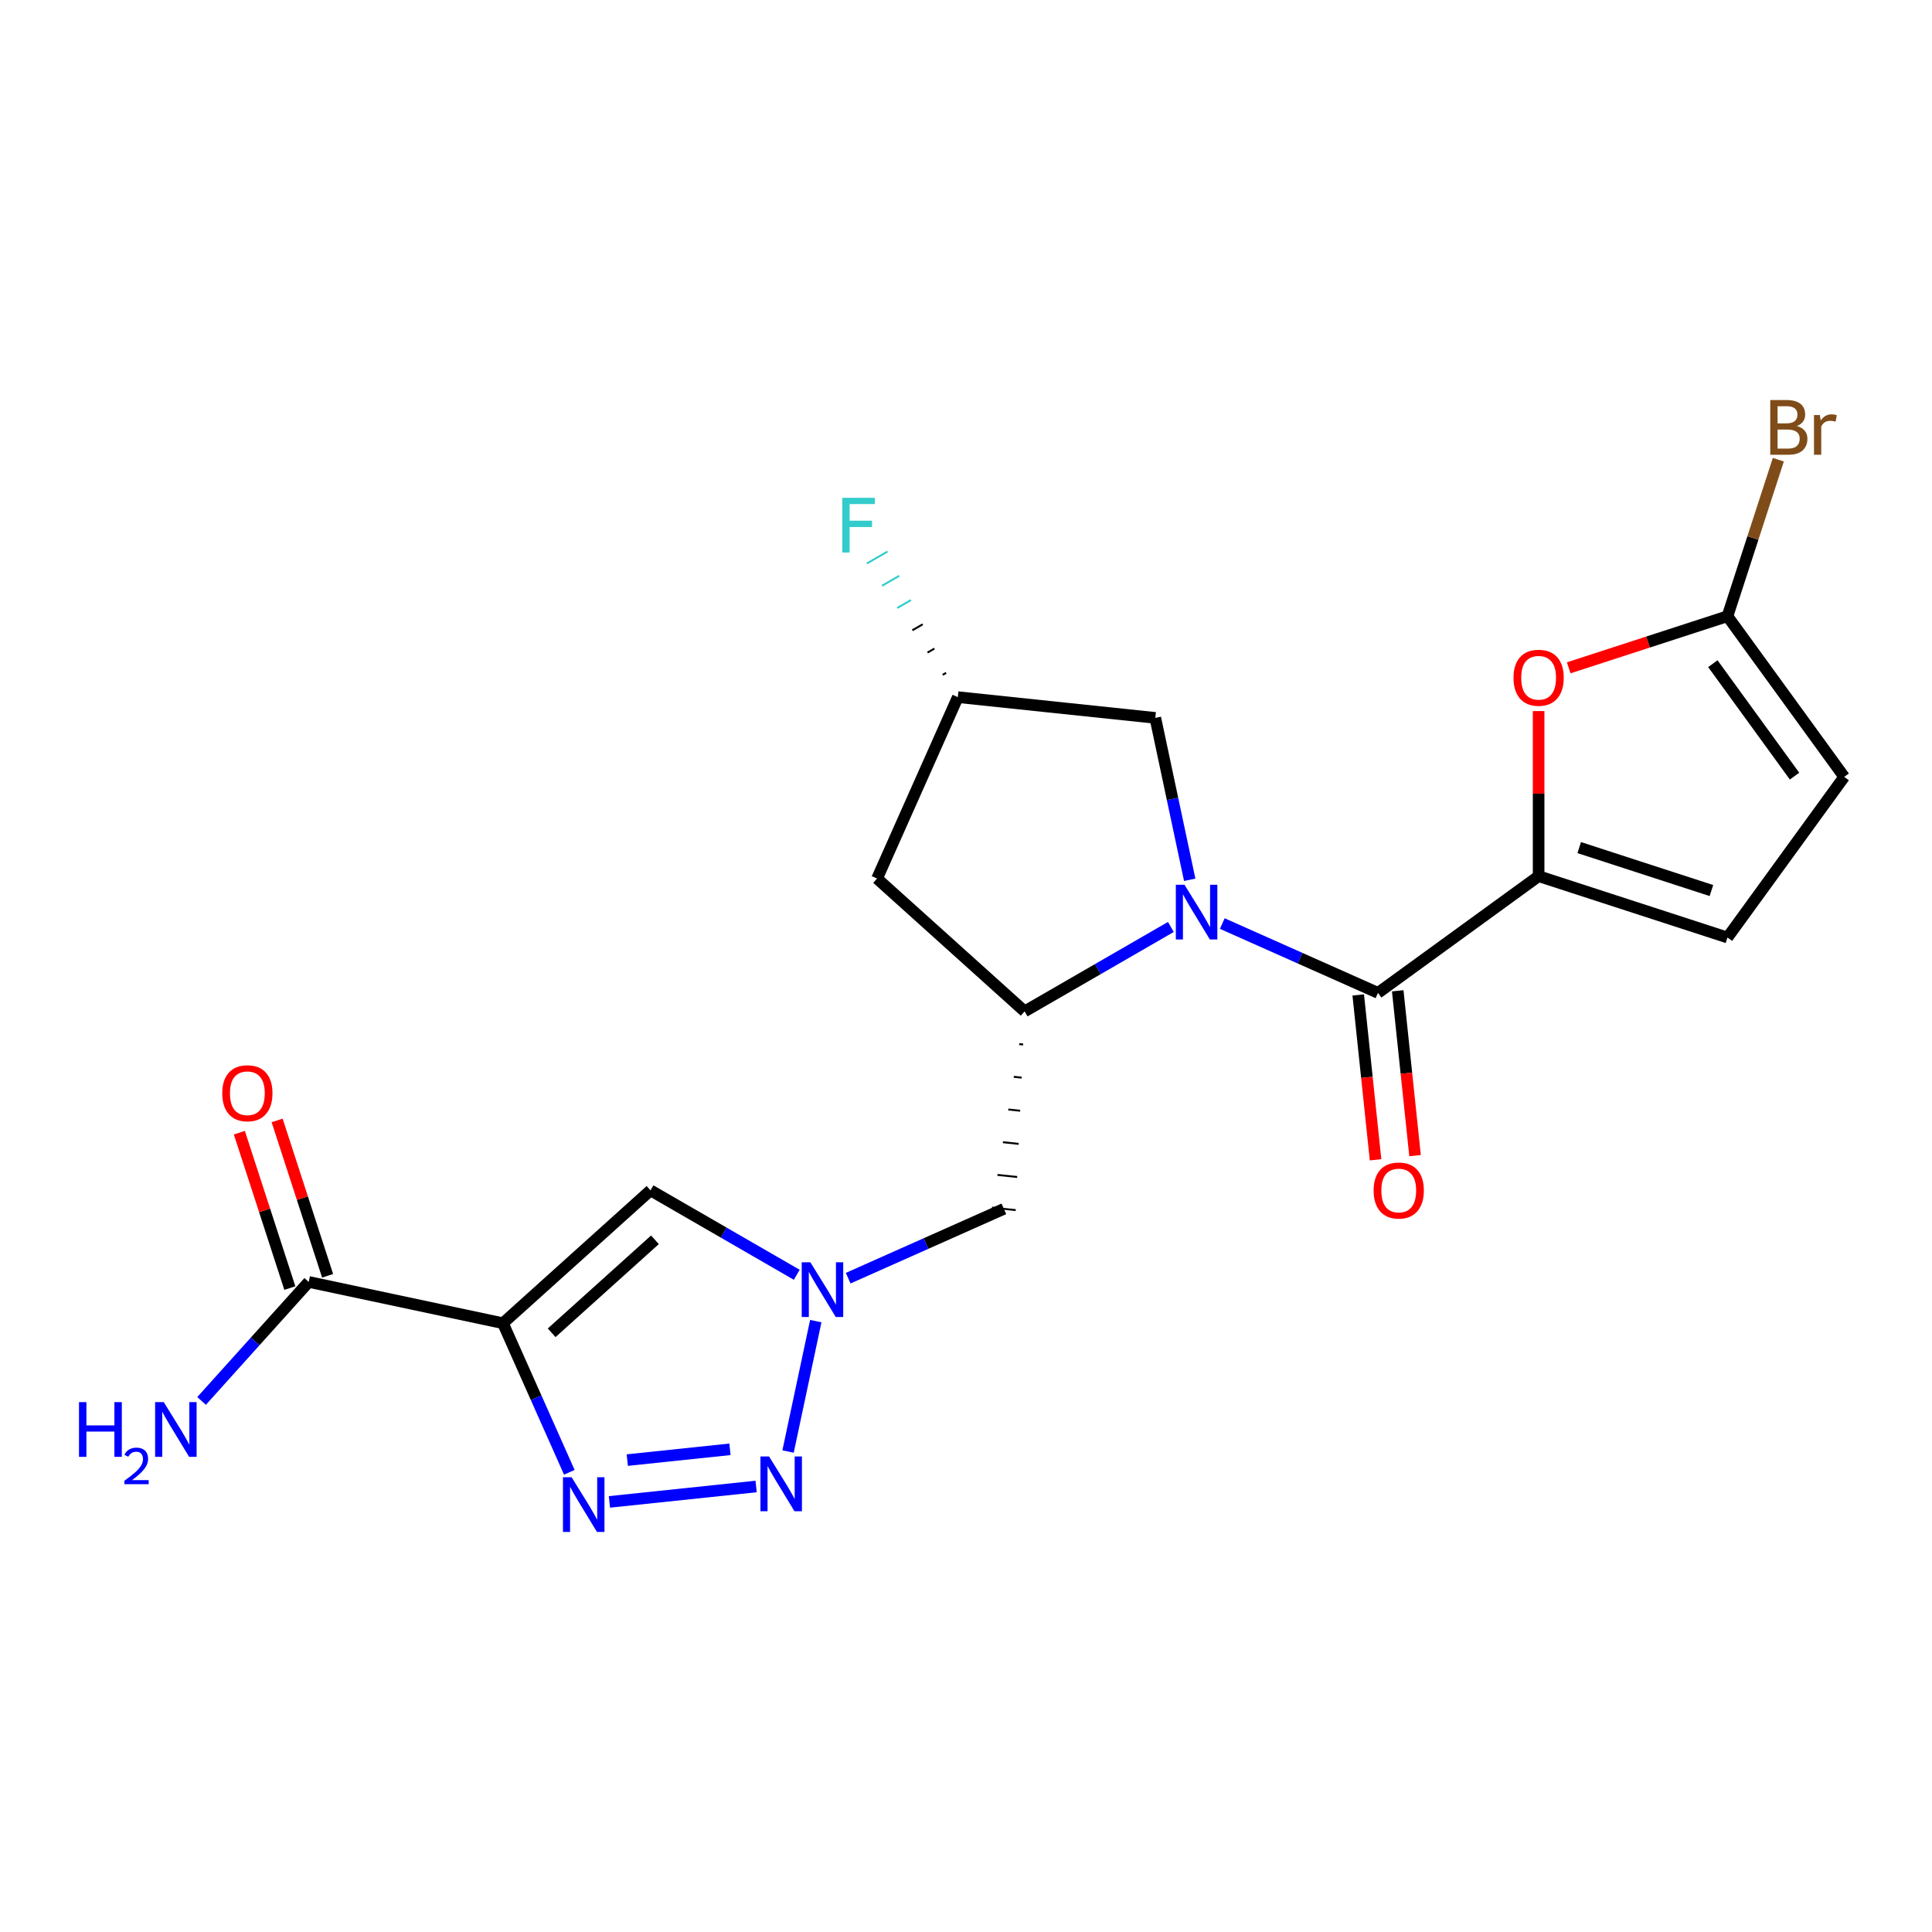 <?xml version='1.0' encoding='iso-8859-1'?>
<svg version='1.1' baseProfile='full'
              xmlns='http://www.w3.org/2000/svg'
                      xmlns:rdkit='http://www.rdkit.org/xml'
                      xmlns:xlink='http://www.w3.org/1999/xlink'
                  xml:space='preserve'
width='1000px' height='1000px' viewBox='0 0 1000 1000'>
<!-- END OF HEADER -->
<rect style='opacity:1.0;fill:#FFFFFF;stroke:none' width='1000' height='1000' x='0' y='0'> </rect>
<path class='bond-1' d='M 632.66,478.032 L 672.951,495.97' style='fill:none;fill-rule:evenodd;stroke:#0000FF;stroke-width:6px;stroke-linecap:butt;stroke-linejoin:miter;stroke-opacity:1' />
<path class='bond-1' d='M 672.951,495.97 L 713.241,513.909' style='fill:none;fill-rule:evenodd;stroke:#000000;stroke-width:6px;stroke-linecap:butt;stroke-linejoin:miter;stroke-opacity:1' />
<path class='bond-6' d='M 606.041,479.79 L 568.192,501.642' style='fill:none;fill-rule:evenodd;stroke:#0000FF;stroke-width:6px;stroke-linecap:butt;stroke-linejoin:miter;stroke-opacity:1' />
<path class='bond-6' d='M 568.192,501.642 L 530.344,523.494' style='fill:none;fill-rule:evenodd;stroke:#000000;stroke-width:6px;stroke-linecap:butt;stroke-linejoin:miter;stroke-opacity:1' />
<path class='bond-15' d='M 615.795,455.376 L 606.888,413.476' style='fill:none;fill-rule:evenodd;stroke:#0000FF;stroke-width:6px;stroke-linecap:butt;stroke-linejoin:miter;stroke-opacity:1' />
<path class='bond-15' d='M 606.888,413.476 L 597.982,371.576' style='fill:none;fill-rule:evenodd;stroke:#000000;stroke-width:6px;stroke-linecap:butt;stroke-linejoin:miter;stroke-opacity:1' />
<path class='bond-0' d='M 260.325,684.893 L 336.703,616.122' style='fill:none;fill-rule:evenodd;stroke:#000000;stroke-width:6px;stroke-linecap:butt;stroke-linejoin:miter;stroke-opacity:1' />
<path class='bond-0' d='M 285.536,689.853 L 339.001,641.713' style='fill:none;fill-rule:evenodd;stroke:#000000;stroke-width:6px;stroke-linecap:butt;stroke-linejoin:miter;stroke-opacity:1' />
<path class='bond-9' d='M 260.325,684.893 L 159.795,663.524' style='fill:none;fill-rule:evenodd;stroke:#000000;stroke-width:6px;stroke-linecap:butt;stroke-linejoin:miter;stroke-opacity:1' />
<path class='bond-24' d='M 260.325,684.893 L 277.503,723.473' style='fill:none;fill-rule:evenodd;stroke:#000000;stroke-width:6px;stroke-linecap:butt;stroke-linejoin:miter;stroke-opacity:1' />
<path class='bond-24' d='M 277.503,723.473 L 294.68,762.054' style='fill:none;fill-rule:evenodd;stroke:#0000FF;stroke-width:6px;stroke-linecap:butt;stroke-linejoin:miter;stroke-opacity:1' />
<path class='bond-4' d='M 713.241,513.909 L 796.389,453.498' style='fill:none;fill-rule:evenodd;stroke:#000000;stroke-width:6px;stroke-linecap:butt;stroke-linejoin:miter;stroke-opacity:1' />
<path class='bond-16' d='M 703.02,514.983 L 707.504,557.645' style='fill:none;fill-rule:evenodd;stroke:#000000;stroke-width:6px;stroke-linecap:butt;stroke-linejoin:miter;stroke-opacity:1' />
<path class='bond-16' d='M 707.504,557.645 L 711.988,600.307' style='fill:none;fill-rule:evenodd;stroke:#FF0000;stroke-width:6px;stroke-linecap:butt;stroke-linejoin:miter;stroke-opacity:1' />
<path class='bond-16' d='M 723.463,512.834 L 727.947,555.496' style='fill:none;fill-rule:evenodd;stroke:#000000;stroke-width:6px;stroke-linecap:butt;stroke-linejoin:miter;stroke-opacity:1' />
<path class='bond-16' d='M 727.947,555.496 L 732.431,598.158' style='fill:none;fill-rule:evenodd;stroke:#FF0000;stroke-width:6px;stroke-linecap:butt;stroke-linejoin:miter;stroke-opacity:1' />
<path class='bond-2' d='M 315.438,777.385 L 391.367,769.404' style='fill:none;fill-rule:evenodd;stroke:#0000FF;stroke-width:6px;stroke-linecap:butt;stroke-linejoin:miter;stroke-opacity:1' />
<path class='bond-2' d='M 324.678,755.745 L 377.829,750.159' style='fill:none;fill-rule:evenodd;stroke:#0000FF;stroke-width:6px;stroke-linecap:butt;stroke-linejoin:miter;stroke-opacity:1' />
<path class='bond-3' d='M 407.897,751.311 L 422.245,683.812' style='fill:none;fill-rule:evenodd;stroke:#0000FF;stroke-width:6px;stroke-linecap:butt;stroke-linejoin:miter;stroke-opacity:1' />
<path class='bond-8' d='M 796.389,453.498 L 796.389,410.775' style='fill:none;fill-rule:evenodd;stroke:#000000;stroke-width:6px;stroke-linecap:butt;stroke-linejoin:miter;stroke-opacity:1' />
<path class='bond-8' d='M 796.389,410.775 L 796.389,368.052' style='fill:none;fill-rule:evenodd;stroke:#FF0000;stroke-width:6px;stroke-linecap:butt;stroke-linejoin:miter;stroke-opacity:1' />
<path class='bond-12' d='M 796.389,453.498 L 894.135,485.258' style='fill:none;fill-rule:evenodd;stroke:#000000;stroke-width:6px;stroke-linecap:butt;stroke-linejoin:miter;stroke-opacity:1' />
<path class='bond-12' d='M 817.403,438.713 L 885.825,460.945' style='fill:none;fill-rule:evenodd;stroke:#000000;stroke-width:6px;stroke-linecap:butt;stroke-linejoin:miter;stroke-opacity:1' />
<path class='bond-5' d='M 439.019,661.584 L 479.31,643.646' style='fill:none;fill-rule:evenodd;stroke:#0000FF;stroke-width:6px;stroke-linecap:butt;stroke-linejoin:miter;stroke-opacity:1' />
<path class='bond-5' d='M 479.31,643.646 L 519.601,625.707' style='fill:none;fill-rule:evenodd;stroke:#000000;stroke-width:6px;stroke-linecap:butt;stroke-linejoin:miter;stroke-opacity:1' />
<path class='bond-7' d='M 412.401,659.826 L 374.552,637.974' style='fill:none;fill-rule:evenodd;stroke:#0000FF;stroke-width:6px;stroke-linecap:butt;stroke-linejoin:miter;stroke-opacity:1' />
<path class='bond-7' d='M 374.552,637.974 L 336.703,616.122' style='fill:none;fill-rule:evenodd;stroke:#000000;stroke-width:6px;stroke-linecap:butt;stroke-linejoin:miter;stroke-opacity:1' />
<path class='bond-11' d='M 527.531,540.422 L 529.575,540.637' style='fill:none;fill-rule:evenodd;stroke:#000000;stroke-width:1.0px;stroke-linecap:butt;stroke-linejoin:miter;stroke-opacity:1' />
<path class='bond-11' d='M 524.718,557.35 L 528.807,557.78' style='fill:none;fill-rule:evenodd;stroke:#000000;stroke-width:1.0px;stroke-linecap:butt;stroke-linejoin:miter;stroke-opacity:1' />
<path class='bond-11' d='M 521.906,574.278 L 528.039,574.923' style='fill:none;fill-rule:evenodd;stroke:#000000;stroke-width:1.0px;stroke-linecap:butt;stroke-linejoin:miter;stroke-opacity:1' />
<path class='bond-11' d='M 519.093,591.206 L 527.27,592.066' style='fill:none;fill-rule:evenodd;stroke:#000000;stroke-width:1.0px;stroke-linecap:butt;stroke-linejoin:miter;stroke-opacity:1' />
<path class='bond-11' d='M 516.281,608.135 L 526.502,609.209' style='fill:none;fill-rule:evenodd;stroke:#000000;stroke-width:1.0px;stroke-linecap:butt;stroke-linejoin:miter;stroke-opacity:1' />
<path class='bond-11' d='M 513.468,625.063 L 525.733,626.352' style='fill:none;fill-rule:evenodd;stroke:#000000;stroke-width:1.0px;stroke-linecap:butt;stroke-linejoin:miter;stroke-opacity:1' />
<path class='bond-13' d='M 530.344,523.494 L 453.966,454.723' style='fill:none;fill-rule:evenodd;stroke:#000000;stroke-width:6px;stroke-linecap:butt;stroke-linejoin:miter;stroke-opacity:1' />
<path class='bond-10' d='M 811.958,345.663 L 853.047,332.313' style='fill:none;fill-rule:evenodd;stroke:#FF0000;stroke-width:6px;stroke-linecap:butt;stroke-linejoin:miter;stroke-opacity:1' />
<path class='bond-10' d='M 853.047,332.313 L 894.135,318.963' style='fill:none;fill-rule:evenodd;stroke:#000000;stroke-width:6px;stroke-linecap:butt;stroke-linejoin:miter;stroke-opacity:1' />
<path class='bond-18' d='M 169.57,660.348 L 156.505,620.14' style='fill:none;fill-rule:evenodd;stroke:#000000;stroke-width:6px;stroke-linecap:butt;stroke-linejoin:miter;stroke-opacity:1' />
<path class='bond-18' d='M 156.505,620.14 L 143.441,579.932' style='fill:none;fill-rule:evenodd;stroke:#FF0000;stroke-width:6px;stroke-linecap:butt;stroke-linejoin:miter;stroke-opacity:1' />
<path class='bond-18' d='M 150.02,666.7 L 136.956,626.492' style='fill:none;fill-rule:evenodd;stroke:#000000;stroke-width:6px;stroke-linecap:butt;stroke-linejoin:miter;stroke-opacity:1' />
<path class='bond-18' d='M 136.956,626.492 L 123.892,586.284' style='fill:none;fill-rule:evenodd;stroke:#FF0000;stroke-width:6px;stroke-linecap:butt;stroke-linejoin:miter;stroke-opacity:1' />
<path class='bond-19' d='M 159.795,663.524 L 132.064,694.322' style='fill:none;fill-rule:evenodd;stroke:#000000;stroke-width:6px;stroke-linecap:butt;stroke-linejoin:miter;stroke-opacity:1' />
<path class='bond-19' d='M 132.064,694.322 L 104.334,725.12' style='fill:none;fill-rule:evenodd;stroke:#0000FF;stroke-width:6px;stroke-linecap:butt;stroke-linejoin:miter;stroke-opacity:1' />
<path class='bond-20' d='M 894.135,318.963 L 907.297,278.454' style='fill:none;fill-rule:evenodd;stroke:#000000;stroke-width:6px;stroke-linecap:butt;stroke-linejoin:miter;stroke-opacity:1' />
<path class='bond-20' d='M 907.297,278.454 L 920.459,237.946' style='fill:none;fill-rule:evenodd;stroke:#7F4C19;stroke-width:6px;stroke-linecap:butt;stroke-linejoin:miter;stroke-opacity:1' />
<path class='bond-23' d='M 894.135,318.963 L 954.545,402.11' style='fill:none;fill-rule:evenodd;stroke:#000000;stroke-width:6px;stroke-linecap:butt;stroke-linejoin:miter;stroke-opacity:1' />
<path class='bond-23' d='M 886.567,343.517 L 928.854,401.72' style='fill:none;fill-rule:evenodd;stroke:#000000;stroke-width:6px;stroke-linecap:butt;stroke-linejoin:miter;stroke-opacity:1' />
<path class='bond-14' d='M 894.135,485.258 L 954.545,402.11' style='fill:none;fill-rule:evenodd;stroke:#000000;stroke-width:6px;stroke-linecap:butt;stroke-linejoin:miter;stroke-opacity:1' />
<path class='bond-22' d='M 453.966,454.723 L 495.769,360.833' style='fill:none;fill-rule:evenodd;stroke:#000000;stroke-width:6px;stroke-linecap:butt;stroke-linejoin:miter;stroke-opacity:1' />
<path class='bond-17' d='M 597.982,371.576 L 495.769,360.833' style='fill:none;fill-rule:evenodd;stroke:#000000;stroke-width:6px;stroke-linecap:butt;stroke-linejoin:miter;stroke-opacity:1' />
<path class='bond-21' d='M 489.704,348.272 L 487.924,349.3' style='fill:none;fill-rule:evenodd;stroke:#000000;stroke-width:1.0px;stroke-linecap:butt;stroke-linejoin:miter;stroke-opacity:1' />
<path class='bond-21' d='M 483.639,335.712 L 480.079,337.768' style='fill:none;fill-rule:evenodd;stroke:#000000;stroke-width:1.0px;stroke-linecap:butt;stroke-linejoin:miter;stroke-opacity:1' />
<path class='bond-21' d='M 477.574,323.152 L 472.234,326.235' style='fill:none;fill-rule:evenodd;stroke:#000000;stroke-width:1.0px;stroke-linecap:butt;stroke-linejoin:miter;stroke-opacity:1' />
<path class='bond-21' d='M 471.51,310.592 L 464.389,314.703' style='fill:none;fill-rule:evenodd;stroke:#33CCCC;stroke-width:1.0px;stroke-linecap:butt;stroke-linejoin:miter;stroke-opacity:1' />
<path class='bond-21' d='M 465.445,298.032 L 456.544,303.171' style='fill:none;fill-rule:evenodd;stroke:#33CCCC;stroke-width:1.0px;stroke-linecap:butt;stroke-linejoin:miter;stroke-opacity:1' />
<path class='bond-21' d='M 459.38,285.472 L 448.699,291.638' style='fill:none;fill-rule:evenodd;stroke:#33CCCC;stroke-width:1.0px;stroke-linecap:butt;stroke-linejoin:miter;stroke-opacity:1' />
<path  class='atom-0' d='M 613.091 457.946
L 622.371 472.946
Q 623.291 474.426, 624.771 477.106
Q 626.251 479.786, 626.331 479.946
L 626.331 457.946
L 630.091 457.946
L 630.091 486.266
L 626.211 486.266
L 616.251 469.866
Q 615.091 467.946, 613.851 465.746
Q 612.651 463.546, 612.291 462.866
L 612.291 486.266
L 608.611 486.266
L 608.611 457.946
L 613.091 457.946
' fill='#0000FF'/>
<path  class='atom-3' d='M 295.868 764.623
L 305.148 779.623
Q 306.068 781.103, 307.548 783.783
Q 309.028 786.463, 309.108 786.623
L 309.108 764.623
L 312.868 764.623
L 312.868 792.943
L 308.988 792.943
L 299.028 776.543
Q 297.868 774.623, 296.628 772.423
Q 295.428 770.223, 295.068 769.543
L 295.068 792.943
L 291.388 792.943
L 291.388 764.623
L 295.868 764.623
' fill='#0000FF'/>
<path  class='atom-4' d='M 398.082 753.88
L 407.362 768.88
Q 408.282 770.36, 409.762 773.04
Q 411.242 775.72, 411.322 775.88
L 411.322 753.88
L 415.082 753.88
L 415.082 782.2
L 411.202 782.2
L 401.242 765.8
Q 400.082 763.88, 398.842 761.68
Q 397.642 759.48, 397.282 758.8
L 397.282 782.2
L 393.602 782.2
L 393.602 753.88
L 398.082 753.88
' fill='#0000FF'/>
<path  class='atom-6' d='M 419.45 653.35
L 428.73 668.35
Q 429.65 669.83, 431.13 672.51
Q 432.61 675.19, 432.69 675.35
L 432.69 653.35
L 436.45 653.35
L 436.45 681.67
L 432.57 681.67
L 422.61 665.27
Q 421.45 663.35, 420.21 661.15
Q 419.01 658.95, 418.65 658.27
L 418.65 681.67
L 414.97 681.67
L 414.97 653.35
L 419.45 653.35
' fill='#0000FF'/>
<path  class='atom-9' d='M 783.389 350.802
Q 783.389 344.002, 786.749 340.202
Q 790.109 336.402, 796.389 336.402
Q 802.669 336.402, 806.029 340.202
Q 809.389 344.002, 809.389 350.802
Q 809.389 357.682, 805.989 361.602
Q 802.589 365.482, 796.389 365.482
Q 790.149 365.482, 786.749 361.602
Q 783.389 357.722, 783.389 350.802
M 796.389 362.282
Q 800.709 362.282, 803.029 359.402
Q 805.389 356.482, 805.389 350.802
Q 805.389 345.242, 803.029 342.442
Q 800.709 339.602, 796.389 339.602
Q 792.069 339.602, 789.709 342.402
Q 787.389 345.202, 787.389 350.802
Q 787.389 356.522, 789.709 359.402
Q 792.069 362.282, 796.389 362.282
' fill='#FF0000'/>
<path  class='atom-17' d='M 710.984 616.202
Q 710.984 609.402, 714.344 605.602
Q 717.704 601.802, 723.984 601.802
Q 730.264 601.802, 733.624 605.602
Q 736.984 609.402, 736.984 616.202
Q 736.984 623.082, 733.584 627.002
Q 730.184 630.882, 723.984 630.882
Q 717.744 630.882, 714.344 627.002
Q 710.984 623.122, 710.984 616.202
M 723.984 627.682
Q 728.304 627.682, 730.624 624.802
Q 732.984 621.882, 732.984 616.202
Q 732.984 610.642, 730.624 607.842
Q 728.304 605.002, 723.984 605.002
Q 719.664 605.002, 717.304 607.802
Q 714.984 610.602, 714.984 616.202
Q 714.984 621.922, 717.304 624.802
Q 719.664 627.682, 723.984 627.682
' fill='#FF0000'/>
<path  class='atom-19' d='M 115.035 565.858
Q 115.035 559.058, 118.395 555.258
Q 121.755 551.458, 128.035 551.458
Q 134.315 551.458, 137.675 555.258
Q 141.035 559.058, 141.035 565.858
Q 141.035 572.738, 137.635 576.658
Q 134.235 580.538, 128.035 580.538
Q 121.795 580.538, 118.395 576.658
Q 115.035 572.778, 115.035 565.858
M 128.035 577.338
Q 132.355 577.338, 134.675 574.458
Q 137.035 571.538, 137.035 565.858
Q 137.035 560.298, 134.675 557.498
Q 132.355 554.658, 128.035 554.658
Q 123.715 554.658, 121.355 557.458
Q 119.035 560.258, 119.035 565.858
Q 119.035 571.578, 121.355 574.458
Q 123.715 577.338, 128.035 577.338
' fill='#FF0000'/>
<path  class='atom-20' d='M 40.892 725.742
L 44.732 725.742
L 44.732 737.782
L 59.212 737.782
L 59.212 725.742
L 63.052 725.742
L 63.052 754.062
L 59.212 754.062
L 59.212 740.982
L 44.732 740.982
L 44.732 754.062
L 40.892 754.062
L 40.892 725.742
' fill='#0000FF'/>
<path  class='atom-20' d='M 64.424 753.068
Q 65.111 751.3, 66.748 750.323
Q 68.384 749.32, 70.655 749.32
Q 73.48 749.32, 75.064 750.851
Q 76.648 752.382, 76.648 755.101
Q 76.648 757.873, 74.588 760.46
Q 72.556 763.048, 68.332 766.11
L 76.964 766.11
L 76.964 768.222
L 64.372 768.222
L 64.372 766.453
Q 67.856 763.972, 69.916 762.124
Q 72.001 760.276, 73.004 758.612
Q 74.008 756.949, 74.008 755.233
Q 74.008 753.438, 73.11 752.435
Q 72.212 751.432, 70.655 751.432
Q 69.15 751.432, 68.147 752.039
Q 67.144 752.646, 66.431 753.992
L 64.424 753.068
' fill='#0000FF'/>
<path  class='atom-20' d='M 84.764 725.742
L 94.044 740.742
Q 94.964 742.222, 96.444 744.902
Q 97.924 747.582, 98.004 747.742
L 98.004 725.742
L 101.764 725.742
L 101.764 754.062
L 97.884 754.062
L 87.924 737.662
Q 86.764 735.742, 85.524 733.542
Q 84.324 731.342, 83.964 730.662
L 83.964 754.062
L 80.284 754.062
L 80.284 725.742
L 84.764 725.742
' fill='#0000FF'/>
<path  class='atom-21' d='M 930.035 220.497
Q 932.755 221.257, 934.115 222.937
Q 935.515 224.577, 935.515 227.017
Q 935.515 230.937, 932.995 233.177
Q 930.515 235.377, 925.795 235.377
L 916.275 235.377
L 916.275 207.057
L 924.635 207.057
Q 929.475 207.057, 931.915 209.017
Q 934.355 210.977, 934.355 214.577
Q 934.355 218.857, 930.035 220.497
M 920.075 210.257
L 920.075 219.137
L 924.635 219.137
Q 927.435 219.137, 928.875 218.017
Q 930.355 216.857, 930.355 214.577
Q 930.355 210.257, 924.635 210.257
L 920.075 210.257
M 925.795 232.177
Q 928.555 232.177, 930.035 230.857
Q 931.515 229.537, 931.515 227.017
Q 931.515 224.697, 929.875 223.537
Q 928.275 222.337, 925.195 222.337
L 920.075 222.337
L 920.075 232.177
L 925.795 232.177
' fill='#7F4C19'/>
<path  class='atom-21' d='M 941.955 214.817
L 942.395 217.657
Q 944.555 214.457, 948.075 214.457
Q 949.195 214.457, 950.715 214.857
L 950.115 218.217
Q 948.395 217.817, 947.435 217.817
Q 945.755 217.817, 944.635 218.497
Q 943.555 219.137, 942.675 220.697
L 942.675 235.377
L 938.915 235.377
L 938.915 214.817
L 941.955 214.817
' fill='#7F4C19'/>
<path  class='atom-22' d='M 435.961 257.666
L 452.801 257.666
L 452.801 260.906
L 439.761 260.906
L 439.761 269.506
L 451.361 269.506
L 451.361 272.786
L 439.761 272.786
L 439.761 285.986
L 435.961 285.986
L 435.961 257.666
' fill='#33CCCC'/>
</svg>
